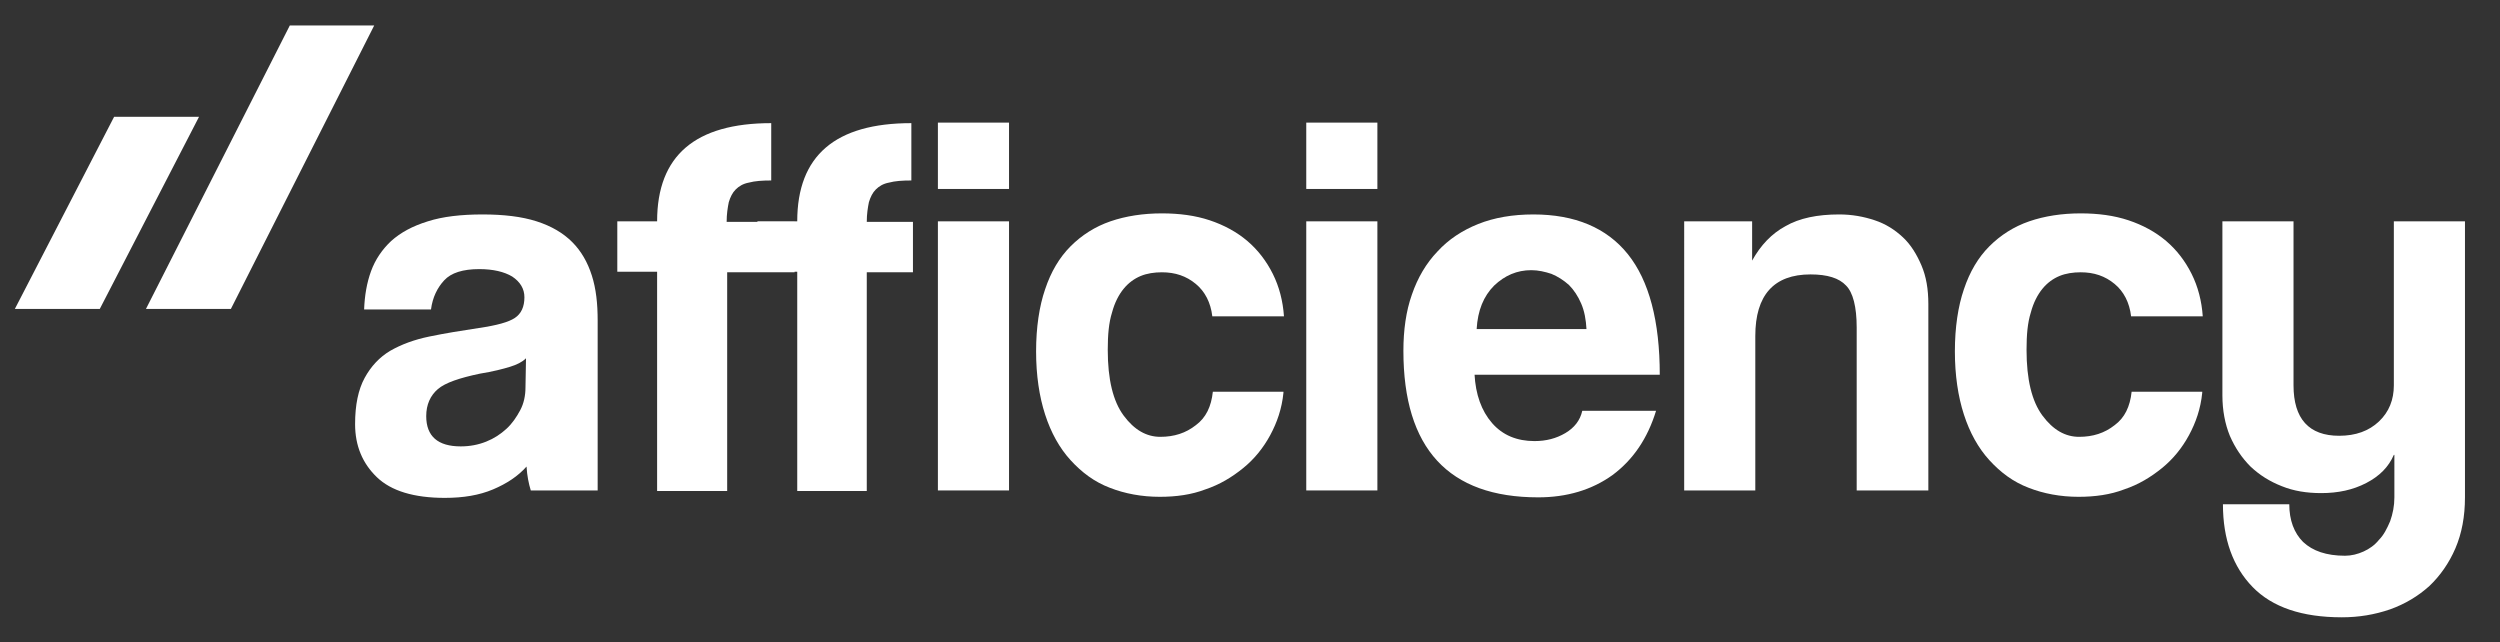<?xml version="1.0" encoding="utf-8"?>
<!-- Generator: Adobe Illustrator 27.1.1, SVG Export Plug-In . SVG Version: 6.00 Build 0)  -->
<svg version="1.1" id="Layer_1" xmlns="http://www.w3.org/2000/svg" xmlns:xlink="http://www.w3.org/1999/xlink" x="0px" y="0px"
	 viewBox="0 0 471 121" style="enable-background:new 0 0 471 121;" xml:space="preserve">
<rect x="0" y="0" width="471" height="121" fill="#333333" stroke="none"/>
<style type="text/css">
	.st0{fill:#FFFFFF;}
</style>
<polygon class="st0" points="27.5,58.2 43.5,58.2 70.5,4.8 54.6,4.8 "/>
<polygon class="st0" points="2.8,58.2 18.8,58.2 37.5,22 21.5,22 "/>
<path class="st0" d="M100,92.4c-0.4-1.3-0.7-2.8-0.8-4.5c-1.6,1.8-3.7,3.2-6.3,4.3c-2.6,1.1-5.6,1.6-9.1,1.6
	c-5.8,0-10.1-1.3-12.8-3.9c-2.7-2.6-4.1-5.9-4.1-10c0-3.6,0.6-6.5,1.8-8.7c1.2-2.2,2.8-3.9,4.8-5.1c2.1-1.2,4.5-2.1,7.4-2.7
	c2.9-0.6,6-1.1,9.3-1.6c3.4-0.5,5.6-1.1,6.8-1.9c1.2-0.8,1.8-2.1,1.8-3.9c0-1.6-0.8-2.9-2.3-3.9c-1.5-0.9-3.6-1.4-6.2-1.4
	c-3.1,0-5.3,0.7-6.6,2.1c-1.3,1.4-2.2,3.2-2.5,5.5H68.6c0.1-2.6,0.5-5,1.3-7.2c0.8-2.2,2.1-4.1,3.8-5.7c1.8-1.6,4-2.8,6.9-3.7
	c2.8-0.9,6.3-1.3,10.3-1.3c4,0,7.4,0.4,10.2,1.3c2.8,0.9,5,2.2,6.7,3.9c1.7,1.7,2.9,3.8,3.7,6.3c0.8,2.5,1.1,5.3,1.1,8.5v32H100z
	 M99.1,67.5c-0.7,0.7-1.7,1.2-3,1.6c-1.3,0.4-3.2,0.9-5.7,1.3c-3.8,0.8-6.5,1.7-7.9,2.9c-1.4,1.2-2.2,2.9-2.2,5.1
	c0,3.8,2.2,5.7,6.5,5.7c1.7,0,3.3-0.3,4.8-0.9c1.5-0.6,2.7-1.4,3.8-2.4c1.1-1,1.9-2.2,2.6-3.5c0.7-1.3,1-2.8,1-4.3L99.1,67.5z"/>
<path class="st0" d="M123.8,92.4V51.2h-7.5v-9.5h7.5c0-12.4,7.2-18.5,21.5-18.5v10.8c-1.7,0-3.1,0.1-4.2,0.4
	c-1.1,0.2-1.9,0.7-2.5,1.3c-0.6,0.6-1,1.4-1.3,2.4c-0.2,1-0.4,2.2-0.4,3.7h12.8v9.5H137v41.2H123.8z"/>
<path class="st0" d="M150.2,92.4V51.2h-7.5v-9.5h7.5c0-12.4,7.2-18.5,21.5-18.5v10.8c-1.7,0-3.1,0.1-4.2,0.4
	c-1.1,0.2-1.9,0.7-2.5,1.3c-0.6,0.6-1,1.4-1.3,2.4c-0.2,1-0.4,2.2-0.4,3.7h8.7v9.5h-8.7v41.2H150.2z"/>
<path class="st0" d="M176.7,35.6V23.1h13.4v12.5H176.7z M176.7,92.4V41.7h13.4v50.7H176.7z"/>
<path class="st0" d="M241.8,74c-0.3,3-1.2,5.6-2.5,8c-1.3,2.4-3,4.5-5.1,6.2c-2.1,1.7-4.4,3.1-7.1,4c-2.6,1-5.5,1.4-8.6,1.4
	c-3.4,0-6.6-0.6-9.4-1.7c-2.9-1.1-5.3-2.9-7.4-5.2c-2.1-2.3-3.7-5.2-4.8-8.6c-1.1-3.4-1.7-7.4-1.7-11.9c0-4.5,0.6-8.5,1.7-11.7
	c1.1-3.3,2.7-6,4.8-8.1c2.1-2.1,4.6-3.7,7.5-4.7c2.9-1,6.2-1.5,9.7-1.5c3.3,0,6.3,0.4,9,1.3c2.7,0.9,5.1,2.2,7.1,3.9
	c2,1.7,3.6,3.8,4.8,6.2c1.2,2.4,1.9,5.1,2.1,8h-13.5c-0.3-2.6-1.4-4.7-3.1-6.1c-1.8-1.5-3.9-2.2-6.4-2.2c-1.4,0-2.8,0.2-4,0.7
	c-1.2,0.5-2.3,1.3-3.2,2.4c-0.9,1.1-1.7,2.6-2.2,4.5c-0.6,1.9-0.8,4.2-0.8,7c0,5.6,1,9.7,3,12.4c2,2.7,4.3,4,6.9,4
	c2.6,0,4.8-0.7,6.7-2.2c1.9-1.4,2.9-3.5,3.2-6.3H241.8z"/>
<path class="st0" d="M246.1,35.6V23.1h13.4v12.5H246.1z M246.1,92.4V41.7h13.4v50.7H246.1z"/>
<path class="st0" d="M277.8,70.5c0.2,3.8,1.3,6.9,3.3,9.2c2,2.3,4.7,3.4,8,3.4c2.2,0,4.1-0.5,5.8-1.5c1.7-1,2.8-2.4,3.2-4.2H312
	c-1.6,5.2-4.3,9.2-8.2,12.1c-3.9,2.8-8.6,4.2-14,4.2c-16.9,0-25.4-9.2-25.4-27.6c0-3.9,0.5-7.5,1.6-10.6c1.1-3.2,2.7-5.9,4.8-8.1
	c2.1-2.3,4.7-4,7.7-5.2c3-1.2,6.5-1.8,10.4-1.8c7.8,0,13.8,2.5,17.8,7.5c4,5,6,12.6,6,22.7H277.8z M298.9,62.1
	c-0.1-1.9-0.4-3.5-1-4.9c-0.6-1.4-1.4-2.6-2.3-3.5c-1-0.9-2.1-1.6-3.3-2.1c-1.2-0.4-2.5-0.7-3.8-0.7c-2.7,0-5,1-7,2.9
	c-2,2-3.1,4.7-3.3,8.2H298.9z"/>
<path class="st0" d="M349.8,92.4V61.7c0-3.9-0.7-6.6-2-7.9c-1.3-1.4-3.5-2.1-6.7-2.1c-6.9,0-10.4,3.9-10.4,11.6v29.1h-13.4V41.7
	h12.8v7.4c1.6-2.9,3.7-5.1,6.3-6.5c2.6-1.5,6-2.2,10.1-2.2c2.4,0,4.6,0.4,6.7,1.1c2.1,0.7,3.8,1.8,5.3,3.2c1.5,1.4,2.6,3.2,3.5,5.3
	c0.9,2.1,1.3,4.5,1.3,7.3v35.1H349.8z"/>
<path class="st0" d="M414.9,74c-0.3,3-1.2,5.6-2.5,8c-1.3,2.4-3,4.5-5.1,6.2c-2.1,1.7-4.4,3.1-7.1,4c-2.6,1-5.5,1.4-8.6,1.4
	c-3.4,0-6.6-0.6-9.4-1.7c-2.9-1.1-5.3-2.9-7.4-5.2c-2.1-2.3-3.7-5.2-4.8-8.6c-1.1-3.4-1.7-7.4-1.7-11.9c0-4.5,0.6-8.5,1.7-11.7
	c1.1-3.3,2.7-6,4.8-8.1c2.1-2.1,4.6-3.7,7.5-4.7c2.9-1,6.2-1.5,9.7-1.5c3.3,0,6.3,0.4,9,1.3c2.7,0.9,5.1,2.2,7.1,3.9
	c2,1.7,3.6,3.8,4.8,6.2c1.2,2.4,1.9,5.1,2.1,8h-13.5c-0.3-2.6-1.4-4.7-3.1-6.1c-1.8-1.5-3.9-2.2-6.4-2.2c-1.4,0-2.8,0.2-4,0.7
	c-1.2,0.5-2.3,1.3-3.2,2.4c-0.9,1.1-1.7,2.6-2.2,4.5c-0.6,1.9-0.8,4.2-0.8,7c0,5.6,1,9.7,3,12.4c2,2.7,4.3,4,6.9,4
	c2.6,0,4.8-0.7,6.7-2.2c1.9-1.4,2.9-3.5,3.2-6.3H414.9z"/>
<path class="st0" d="M451,85.7c-1,2.3-2.7,4-5.2,5.3c-2.5,1.3-5.3,1.9-8.5,1.9c-2.7,0-5.2-0.4-7.4-1.3c-2.3-0.9-4.2-2.1-5.9-3.7
	c-1.6-1.6-2.9-3.5-3.9-5.8c-0.9-2.2-1.4-4.8-1.4-7.6V41.7h13.4v30.9c0,6.3,2.9,9.5,8.6,9.5c3.1,0,5.6-0.9,7.5-2.7
	c1.9-1.8,2.8-4.1,2.8-6.8V41.7h13.4v52c0,3.6-0.6,6.8-1.8,9.6c-1.2,2.8-2.9,5.2-4.9,7.1c-2.1,1.9-4.6,3.4-7.4,4.4
	c-2.9,1-5.9,1.5-9.1,1.5c-7.5,0-13.1-1.9-16.8-5.7c-3.7-3.8-5.6-9-5.6-15.6h12.5c0,3,0.9,5.4,2.6,7.1c1.8,1.7,4.4,2.6,7.9,2.6
	c1.2,0,2.4-0.3,3.5-0.8c1.1-0.5,2.1-1.2,2.9-2.2c0.9-0.9,1.5-2.1,2.1-3.5c0.5-1.4,0.8-2.9,0.8-4.5V85.7z"/>
</svg>
